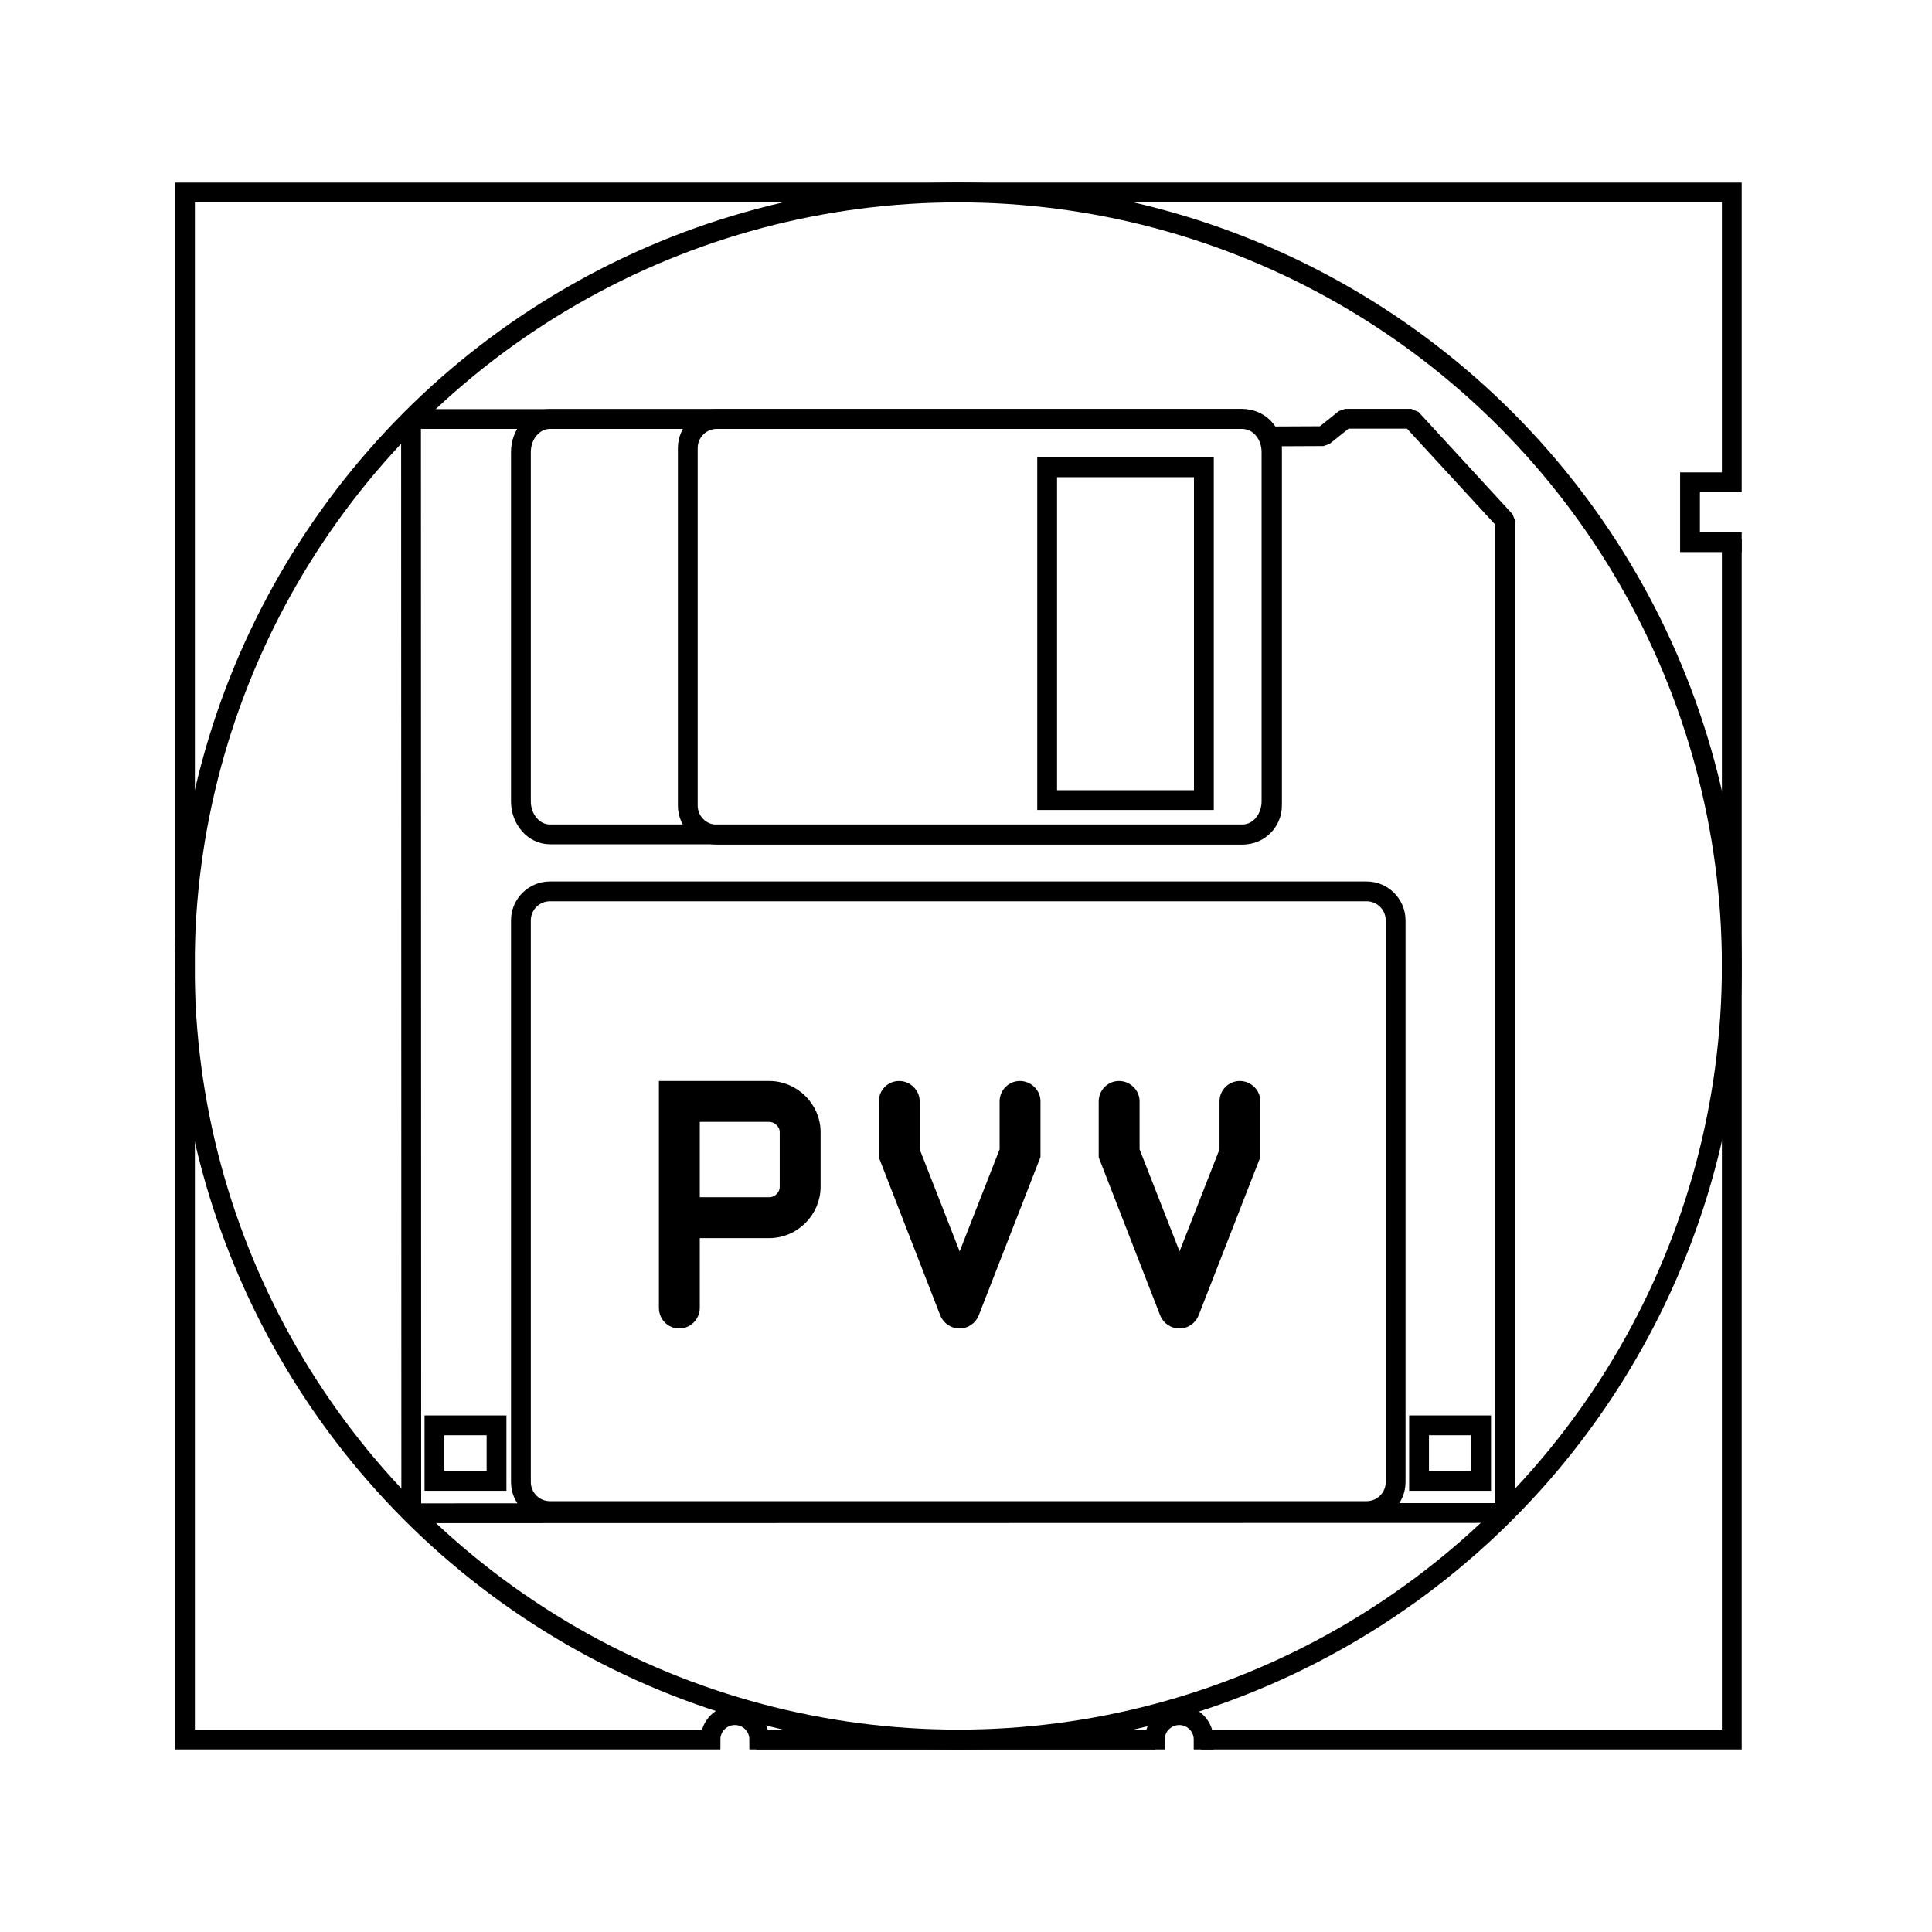 <?xml version="1.0" encoding="UTF-8" standalone="no"?>
<!-- Created with Inkscape (http://www.inkscape.org/) -->

<svg
   width="200mm"
   height="200mm"
   viewBox="0 0 200 200"
   version="1.1"
   id="svg5"
   inkscape:version="1.1.2 (b8e25be833, 2022-02-05)"
   sodipodi:docname="logo_black_thicc.svg"
   inkscape:export-filename="C:\Users\al3xk\OneDrive - NTNU\PVV\Gogs\PR\logoer\logo_black_thicc.png"
   inkscape:export-xdpi="480"
   inkscape:export-ydpi="480"
   xmlns:inkscape="http://www.inkscape.org/namespaces/inkscape"
   xmlns:sodipodi="http://sodipodi.sourceforge.net/DTD/sodipodi-0.dtd"
   xmlns="http://www.w3.org/2000/svg"
   xmlns:svg="http://www.w3.org/2000/svg">
  <sodipodi:namedview
     id="namedview7"
     pagecolor="#505050"
     bordercolor="#ffffff"
     borderopacity="1"
     inkscape:pageshadow="0"
     inkscape:pageopacity="0"
     inkscape:pagecheckerboard="1"
     inkscape:document-units="mm"
     showgrid="false"
     inkscape:zoom="0.5827274"
     inkscape:cx="357.80023"
     inkscape:cy="482.21518"
     inkscape:window-width="1920"
     inkscape:window-height="1057"
     inkscape:window-x="-8"
     inkscape:window-y="-8"
     inkscape:window-maximized="1"
     inkscape:current-layer="g98"
     width="200mm" />
  <defs
     id="defs2" />
  <g
     inkscape:label="Layer 1"
     inkscape:groupmode="layer"
     id="layer1">
    <g
       id="g98"
       transform="scale(0.25)">
      <g
         id="Layer_4"
         style="fill:#283681;fill-opacity:0;stroke:#000000;stroke-width:8.2;stroke-miterlimit:4;stroke-dasharray:none;stroke-opacity:1">
        <line
           class="st1"
           x1="478.4"
           y1="720.3"
           x2="313.2"
           y2="720.3"
           id="line9"
           style="fill:#283681;fill-opacity:0;stroke:#000000;stroke-width:8.2;stroke-miterlimit:4;stroke-dasharray:none;stroke-opacity:1" />
        <path
           class="st1"
           d="M 478.4,720.3"
           id="path11"
           style="fill:#283681;fill-opacity:0;stroke:#000000;stroke-width:8.2;stroke-miterlimit:4;stroke-dasharray:none;stroke-opacity:1" />
        <polyline
           class="st2"
           points="717.1,223.3 717.1,720.3 497.3,720.3  "
           id="polyline13"
           style="fill:#283681;fill-opacity:0;stroke:#000000;stroke-width:8.2;stroke-miterlimit:4;stroke-dasharray:none;stroke-opacity:1" />
        <path
           class="st2"
           d="m 498.399,720.3 c 0,-5.6 -4.5,-10.1 -10.1,-10.1 -5.6,0 -10.1,4.5 -10.1,10.1 h -163.8 c 0,-5.6 -4.5,-10.1 -10.1,-10.1 -5.6,0 -10.1,4.5 -10.1,10.1 -69.759,0 -145.684,0 -217.6,0 V 79.7 H 717.099 v 120 0 h -17.3 v 24.8 h 17.3"
           id="path15"
           style="fill:#283681;fill-opacity:0;stroke:#000000;stroke-width:8.2;stroke-linecap:square;stroke-miterlimit:4;stroke-dasharray:none;stroke-opacity:1"
           sodipodi:nodetypes="csccsccccccccc" />
      </g>
      <g
         id="Layer_3"
         style="fill:#283681;fill-opacity:0;stroke:#000000;stroke-width:8.2;stroke-miterlimit:10;stroke-dasharray:none;stroke-opacity:1">
        <circle
           class="st2"
           cx="396.8"
           cy="400"
           id="circle18"
           style="fill:#283681;fill-opacity:0;stroke:#000000;stroke-width:8.2;stroke-miterlimit:10;stroke-dasharray:none;stroke-opacity:1"
           r="320.3" />
      </g>
      <g
         id="Layer_1"
         style="fill:#283681;fill-opacity:0;stroke:#000000;stroke-width:8.2;stroke-miterlimit:4;stroke-dasharray:none;stroke-opacity:1">
        <polyline
           class="st2"
           points="514.5,173.5 170.2,173.5 170.3,626.6 623.3,626.5 623.3,215.7 584.4,173.4 557,173.4 548,180.6    526.5,180.7  "
           id="polyline21"
           style="fill:#283681;fill-opacity:0;stroke:#000000;stroke-width:8.2;stroke-linejoin:bevel;stroke-miterlimit:4;stroke-dasharray:none;stroke-opacity:1" />
        <path
           class="st2"
           d="m 526.5,331.8 c 0,7.6 -5.4,13.7 -12,13.7 H 227.7 c -6.6,0 -12,-6.1 -12,-13.7 V 187.2 c 0,-7.6 5.4,-13.7 12,-13.7 h 286.8 c 6.6,0 12,6.1 12,13.7 z"
           id="path27"
           style="fill:#283681;fill-opacity:0;stroke:#000000;stroke-width:8.2;stroke-miterlimit:4;stroke-dasharray:none;stroke-opacity:1" />
        <path
           class="st2"
           d="m 526.7,333.6 c 0,6.6 -5.4,12 -12,12 H 296.8 c -6.6,0 -12,-5.4 -12,-12 V 185.5 c 0,-6.6 5.4,-12 12,-12 h 217.9 c 6.6,0 12,5.4 12,12 z"
           id="path29"
           style="fill:#283681;fill-opacity:0;stroke:#000000;stroke-width:8.2;stroke-miterlimit:4;stroke-dasharray:none;stroke-opacity:1" />
        <path
           class="st2"
           d="m 577.9,613.7 c 0,6.6 -5.4,12 -12,12 H 227.7 c -6.6,0 -12,-5.4 -12,-12 V 381.1 c 0,-6.6 5.4,-12 12,-12 h 338.2 c 6.6,0 12,5.4 12,12 z"
           id="path31"
           style="fill:#283681;fill-opacity:0;stroke:#000000;stroke-width:8.2;stroke-miterlimit:4;stroke-dasharray:none;stroke-opacity:1" />
        <rect
           x="179.9"
           y="590.2"
           class="st2"
           width="25.7"
           height="23"
           id="rect33"
           style="fill:#283681;fill-opacity:0;stroke:#000000;stroke-width:8.2;stroke-miterlimit:4;stroke-dasharray:none;stroke-opacity:1" />
        <rect
           x="587.6"
           y="590.2"
           class="st2"
           width="25.7"
           height="23"
           id="rect35"
           style="fill:#283681;fill-opacity:0;stroke:#000000;stroke-width:8.2;stroke-miterlimit:4;stroke-dasharray:none;stroke-opacity:1" />
        <rect
           x="433.6"
           y="193.5"
           class="st2"
           width="64.9"
           height="137.8"
           id="rect37"
           style="fill:#283681;fill-opacity:0;stroke:#000000;stroke-width:8.2;stroke-miterlimit:4;stroke-dasharray:none;stroke-opacity:1" />
      </g>
      <path
         d="m 274.94,541.572 c 0,3.528 2.772,6.426 6.3,6.426 3.528,0 6.426,-2.898 6.426,-6.426 v -30.996 h 30.87 c 10.458,0 19.152,-8.694 19.152,-19.152 v -22.68 c 0,-10.332 -8.694,-19.026 -19.152,-19.026 h -43.596 z m 12.726,-43.722 v -35.406 h 30.87 c 3.276,0 6.426,2.898 6.426,6.3 v 22.68 c 0,3.528 -3.024,6.426 -6.426,6.426 z"
         style="font-style:normal;font-variant:normal;font-weight:normal;font-stretch:normal;font-size:126px;font-family:OCRA;-inkscape-font-specification:OCRA;fill:#000000;fill-opacity:1;stroke:#000000;stroke-width:4.2;stroke-miterlimit:10;stroke-dasharray:none;stroke-opacity:1"
         id="path55-2"
         inkscape:export-filename="C:\Users\al3xk\OneDrive - NTNU\PVV\Gogs\PR\logoer\logo_black_thicc.png"
         inkscape:export-xdpi="480"
         inkscape:export-ydpi="480" />
      <path
         d="m 365.995,478.824 25.326,65.142 c 1.008,2.394 3.276,4.032 6.048,4.032 2.646,0 4.914,-1.638 5.922,-4.032 l 25.452,-65.268 v -22.68 c 0,-3.402 -2.898,-6.3 -6.426,-6.3 -3.528,0 -6.3,2.898 -6.3,6.3 v 20.286 l -18.648,47.628 -18.648,-47.628 v -20.286 c 0,-3.402 -2.898,-6.3 -6.426,-6.3 -3.528,0 -6.3,2.898 -6.3,6.3 z"
         style="font-style:normal;font-variant:normal;font-weight:normal;font-stretch:normal;font-size:126px;font-family:OCRA;-inkscape-font-specification:OCRA;fill:#000000;fill-opacity:1;stroke:#000000;stroke-width:4.2;stroke-miterlimit:10;stroke-dasharray:none;stroke-opacity:1"
         id="path57-8"
         inkscape:export-filename="C:\Users\al3xk\OneDrive - NTNU\PVV\Gogs\PR\logoer\logo_black_thicc.png"
         inkscape:export-xdpi="480"
         inkscape:export-ydpi="480" />
      <path
         d="m 457.049,478.824 25.326,65.142 c 1.008,2.394 3.276,4.032 6.048,4.032 2.646,0 4.914,-1.638 5.922,-4.032 l 25.452,-65.268 v -22.68 c 0,-3.402 -2.898,-6.3 -6.426,-6.3 -3.528,0 -6.3,2.898 -6.3,6.3 v 20.286 l -18.648,47.628 -18.648,-47.628 v -20.286 c 0,-3.402 -2.898,-6.3 -6.426,-6.3 -3.528,0 -6.3,2.898 -6.3,6.3 z"
         style="font-style:normal;font-variant:normal;font-weight:normal;font-stretch:normal;font-size:126px;font-family:OCRA;-inkscape-font-specification:OCRA;fill:#000000;fill-opacity:1;stroke:#000000;stroke-width:4.2;stroke-miterlimit:10;stroke-dasharray:none;stroke-opacity:1"
         id="path59-1"
         inkscape:export-filename="C:\Users\al3xk\OneDrive - NTNU\PVV\Gogs\PR\logoer\logo_black_thicc.png"
         inkscape:export-xdpi="480"
         inkscape:export-ydpi="480" />
    </g>
  </g>
  <style
     type="text/css"
     id="style2">
	.st0{fill:#ffffff;}
	.st1{fill:none;stroke:#ffffff;stroke-width:2;stroke-miterlimit:10;}
	.st2{fill:none;stroke:#000000;stroke-width:2;stroke-miterlimit:10;}
	.st3{fill:none;}
	.st4{stroke:#000000;stroke-miterlimit:10;}
	.st5{font-family:'OCRAStd';}
	.st6{font-size:126px;}
</style>
</svg>
